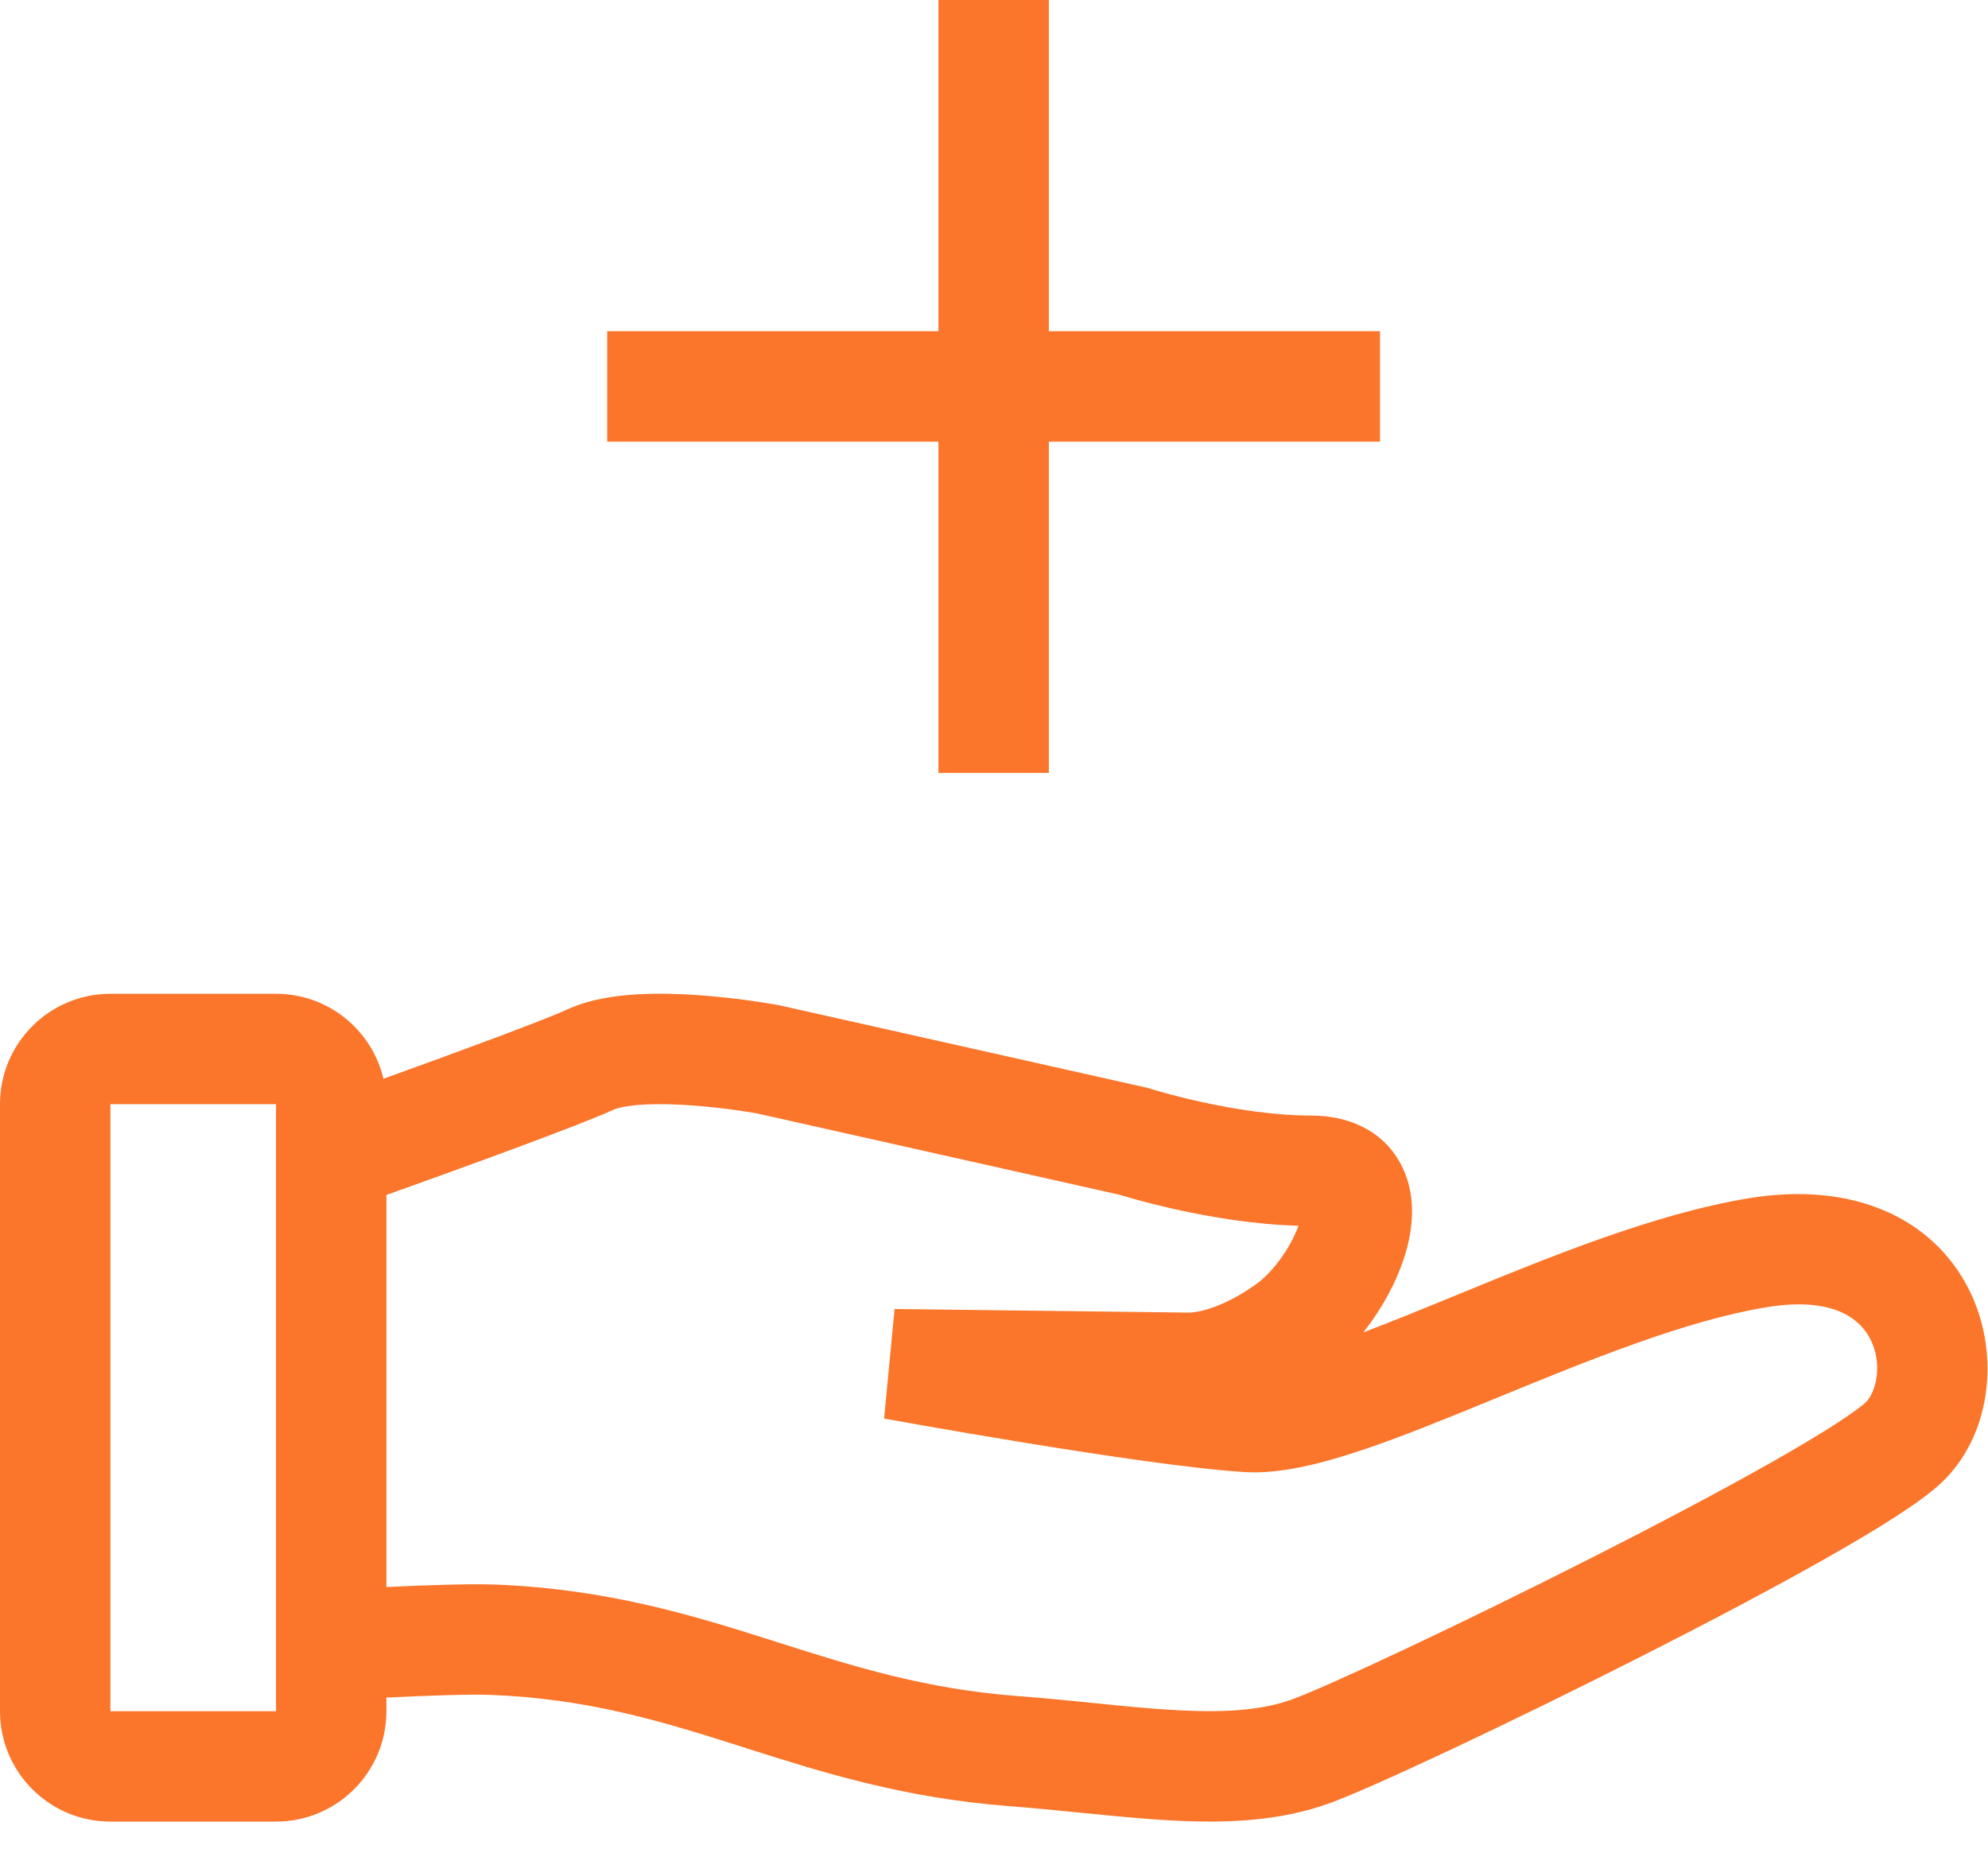 <svg width="44" height="41" viewBox="0 0 44 41" fill="none" xmlns="http://www.w3.org/2000/svg">
<path fill-rule="evenodd" clip-rule="evenodd" d="M8.552 37.568V37.87C8.552 39.219 7.458 40.313 6.109 40.313H2.444C1.094 40.313 0 39.219 0 37.87V24.436C0 23.087 1.094 21.993 2.444 21.993H6.109C7.265 21.993 8.233 22.795 8.487 23.873C10.105 23.29 11.995 22.596 12.573 22.332C13.065 22.109 13.632 22.033 14.103 22.005C14.599 21.977 15.113 21.997 15.562 22.031C16.016 22.067 16.428 22.119 16.726 22.162C16.875 22.184 16.997 22.204 17.083 22.218C17.126 22.225 17.16 22.231 17.185 22.236L17.213 22.241L17.222 22.242L17.226 22.243L17.248 22.247L25.42 24.08L25.471 24.097L25.485 24.101L25.541 24.118C25.593 24.134 25.671 24.157 25.772 24.184C25.973 24.241 26.263 24.316 26.609 24.391C27.312 24.544 28.196 24.688 29.021 24.688C29.784 24.688 30.572 24.972 30.994 25.744C31.356 26.406 31.271 27.134 31.136 27.638C30.967 28.265 30.618 28.926 30.174 29.486C30.773 29.26 31.428 28.992 32.132 28.704L32.282 28.642C34.265 27.828 36.617 26.863 38.691 26.52C41.06 26.128 42.785 26.989 43.567 28.515C44.263 29.873 44.102 31.656 43.054 32.731C42.791 33 42.39 33.283 41.988 33.544C41.559 33.823 41.029 34.138 40.441 34.471C39.264 35.139 37.806 35.907 36.343 36.649C33.445 38.119 30.407 39.548 29.442 39.901C28.323 40.311 27.121 40.35 25.966 40.29C25.336 40.258 24.605 40.185 23.878 40.113C23.353 40.061 22.831 40.009 22.35 39.972C19.995 39.794 18.187 39.219 16.522 38.69L16.32 38.625C14.6 38.079 13 37.595 10.88 37.51C10.396 37.49 9.428 37.526 8.552 37.568ZM13.587 24.556C13.665 24.52 13.873 24.466 14.244 24.445C14.59 24.425 14.986 24.438 15.374 24.468C15.758 24.497 16.114 24.542 16.374 24.58C16.503 24.599 16.607 24.616 16.678 24.628C16.713 24.634 16.74 24.638 16.757 24.641L16.76 24.642L24.784 26.442L24.839 26.459C24.905 26.479 25 26.506 25.119 26.539C25.356 26.605 25.691 26.692 26.088 26.779C26.803 26.935 27.761 27.099 28.738 27.127C28.668 27.325 28.55 27.558 28.39 27.79C28.195 28.073 27.981 28.293 27.805 28.418C27.296 28.782 26.886 28.934 26.636 28.999C26.51 29.031 26.421 29.043 26.377 29.047L26.359 29.048L26.352 29.049L19.8 28.969L19.567 31.393L19.786 30.191L19.568 31.393L19.633 31.405L19.819 31.438C19.98 31.467 20.213 31.509 20.498 31.559C21.069 31.659 21.852 31.793 22.705 31.932C24.384 32.206 26.408 32.509 27.556 32.578C28.349 32.626 29.273 32.383 30.132 32.096C31.028 31.797 32.041 31.382 33.059 30.964C35.157 30.104 37.294 29.228 39.089 28.931C40.641 28.674 41.194 29.241 41.392 29.629C41.677 30.184 41.522 30.802 41.304 31.025C41.251 31.079 41.059 31.234 40.658 31.494C40.285 31.736 39.803 32.024 39.236 32.346C38.105 32.987 36.684 33.736 35.237 34.47C32.316 35.951 29.407 37.312 28.601 37.607C27.949 37.846 27.142 37.904 26.091 37.85C25.471 37.818 24.882 37.758 24.241 37.693C23.722 37.64 23.168 37.584 22.535 37.536C20.468 37.379 18.896 36.88 17.212 36.345L17.059 36.296C15.315 35.743 13.448 35.168 10.979 35.068C10.423 35.046 9.433 35.08 8.552 35.122V26.446C10.27 25.832 12.813 24.909 13.587 24.556ZM17.002 23.444L17.226 22.243C17.227 22.243 17.226 22.243 17.002 23.444ZM6.109 24.436H2.444V37.87H6.109V24.436Z" fill="#FB762B"/>
<rect x="20.77" y="6.10352e-05" width="2.444" height="17.105" fill="#FB762B"/>
<rect x="13.439" y="9.774" width="2.444" height="17.105" transform="rotate(-90 13.439 9.774)" fill="#FB762B"/>
</svg>
